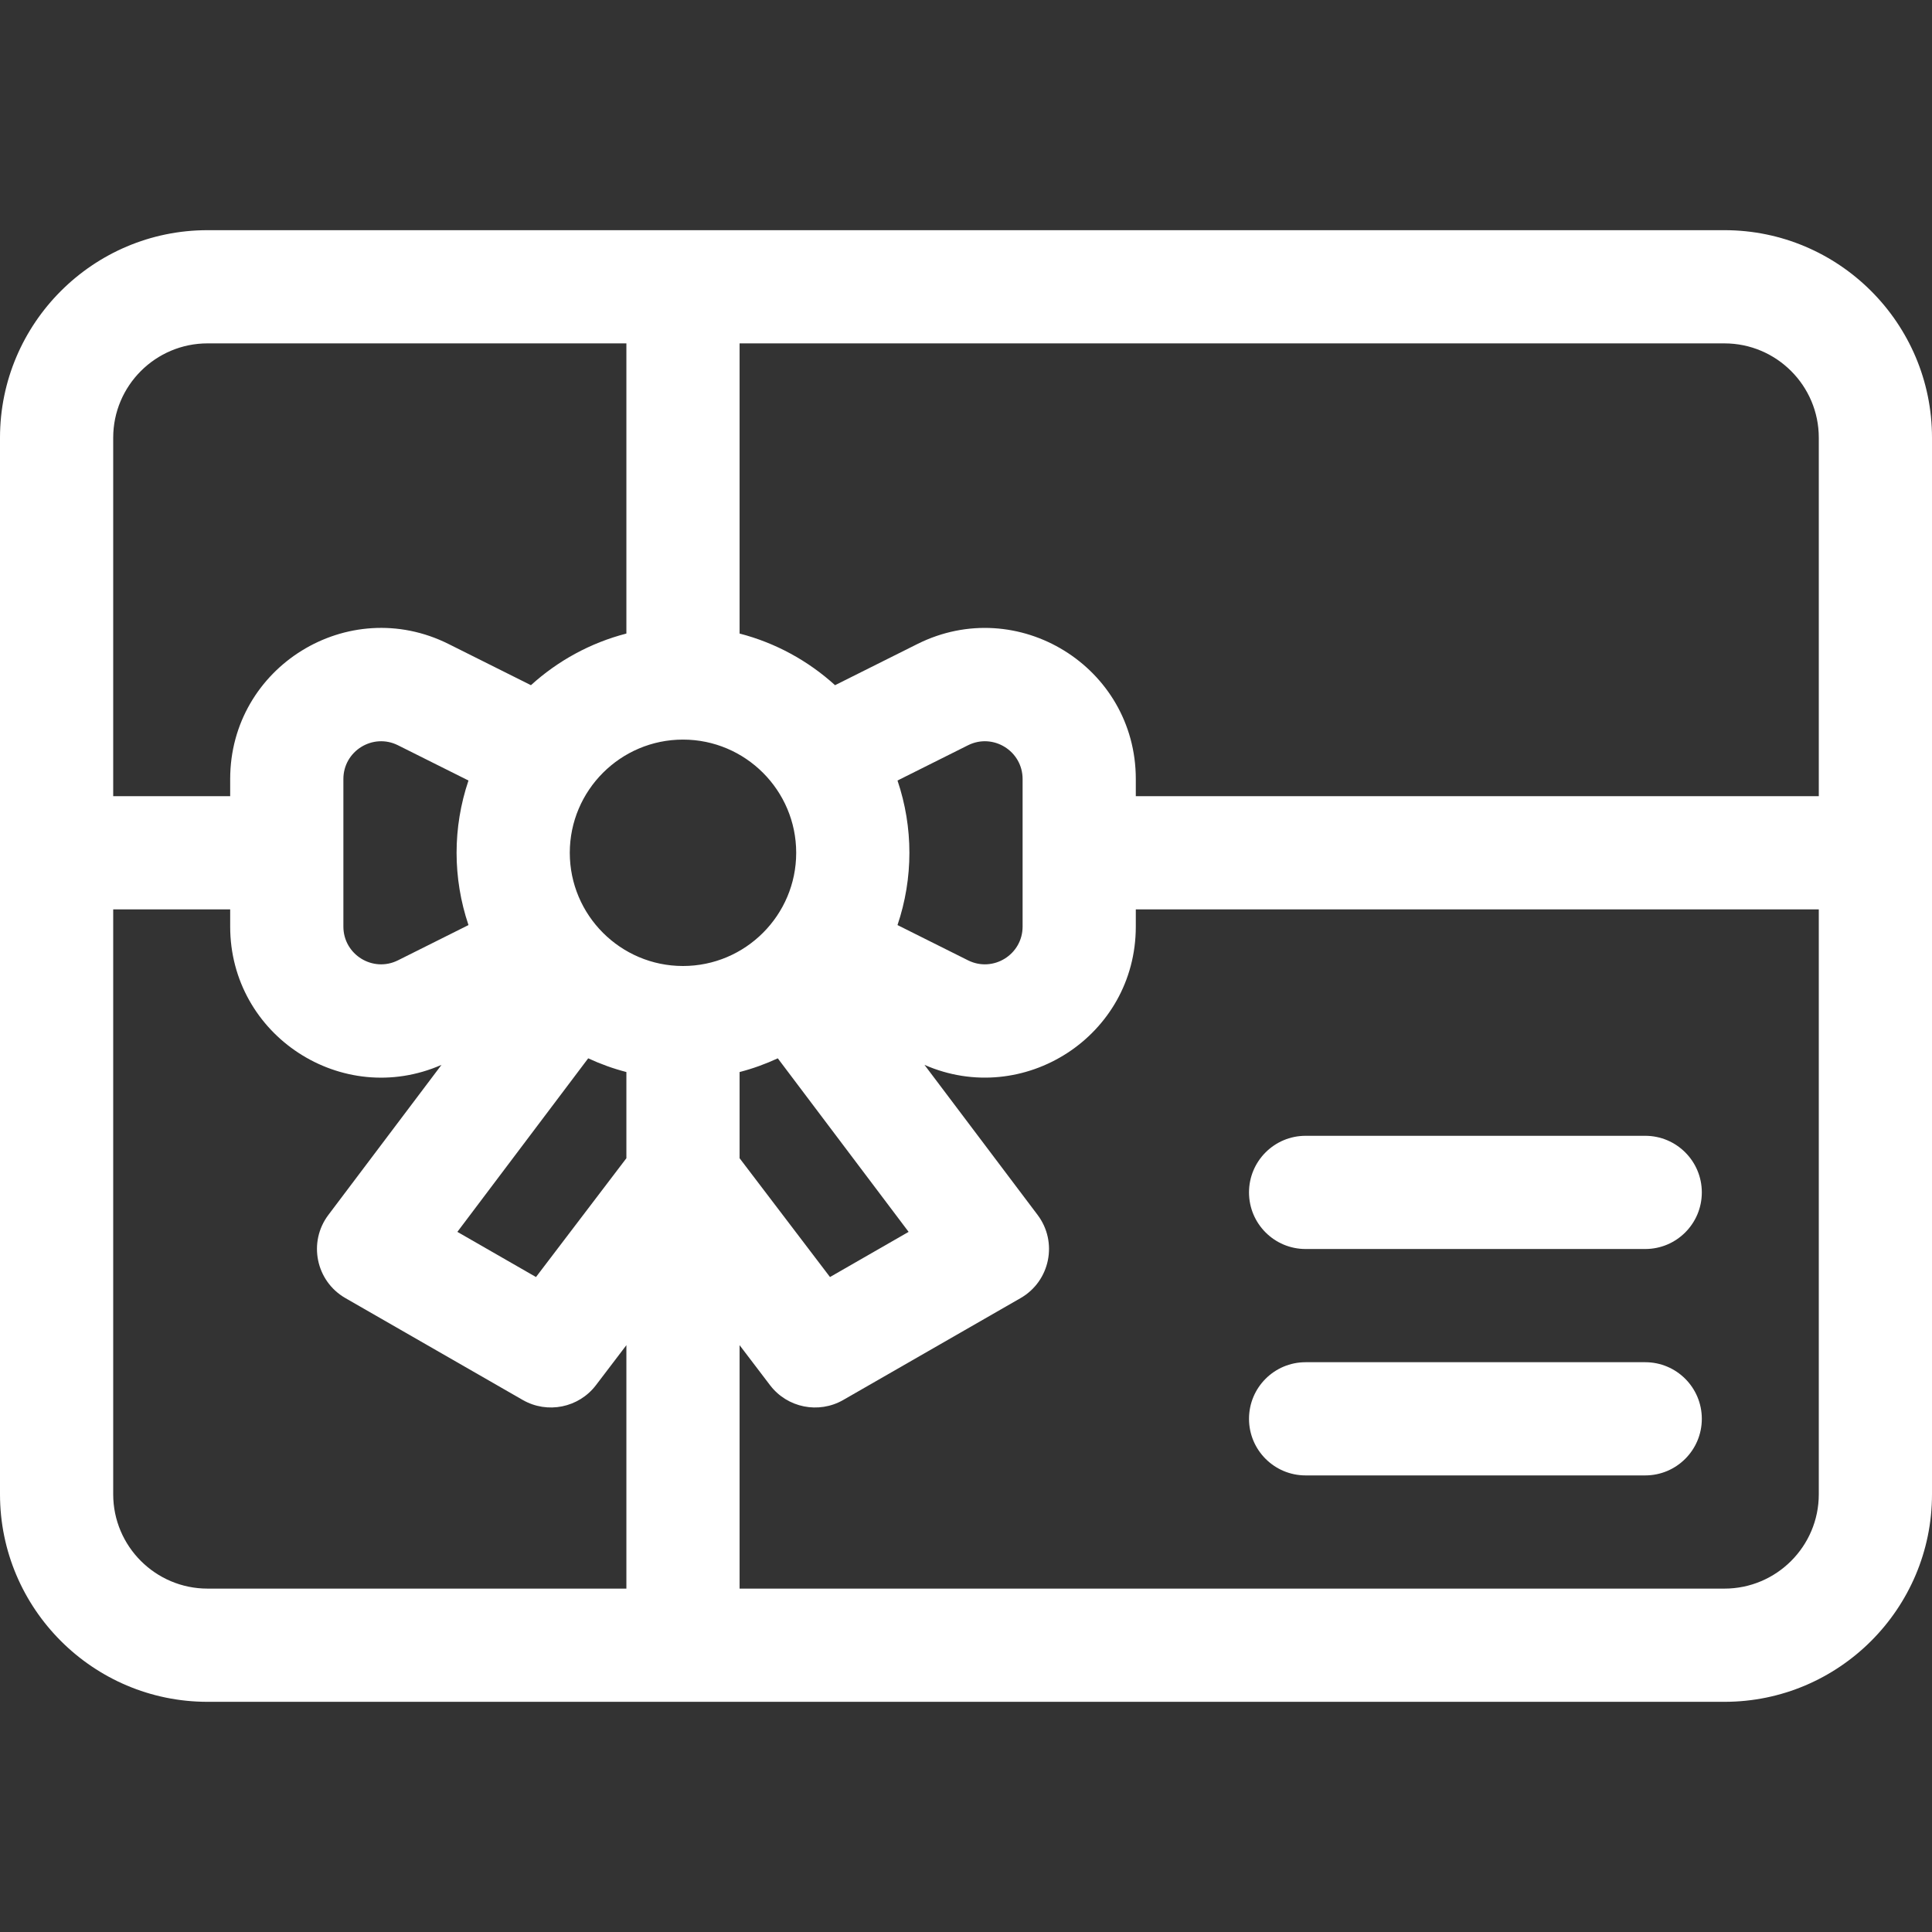 <svg id="Capa_1" enable-background="new 0 0 512 512" height="512" viewBox="0 0 512 512" width="512" xmlns="http://www.w3.org/2000/svg" style='fill:#fff'><rect x="0" y="0" width="512" height="512" fill="#333333" stroke="none"/><path d="m457 61h-402c-30.327 0-55 24.673-55 55v280c0 30.327 24.673 55 55 55h402c30.327 0 55-24.673 55-55v-280c0-30.327-24.673-55-55-55zm25 55v95h-181v-4.549c0-29.768-31.321-49.059-57.888-35.777l-21.817 10.908c-7.096-6.444-15.738-11.215-25.295-13.684v-76.898h261c13.785 0 25 11.215 25 25zm-301 80c16.542 0 30 13.458 30 30s-13.458 30-30 30-30-13.458-30-30 13.458-30 30-30zm-56.847 49.153-18.681 9.34c-6.651 3.326-14.472-1.512-14.472-8.944v-39.099c0-7.438 7.825-12.267 14.472-8.944l18.681 9.34c-4.202 12.44-4.208 25.851 0 38.307zm31.726 35.314c3.232 1.497 6.611 2.727 10.121 3.634v22.841l-23.957 31.486-20.835-11.969zm40.121 3.634c3.51-.907 6.889-2.137 10.121-3.634l34.671 45.992-20.835 11.969-23.957-31.486zm41.847-77.254 18.681-9.34c6.651-3.326 14.472 1.512 14.472 8.944v39.099c0 7.435-7.823 12.268-14.472 8.944l-18.681-9.34c4.202-12.44 4.208-25.851 0-38.307zm-182.847-115.847h111v76.899c-9.557 2.469-18.198 7.24-25.295 13.683l-21.817-10.908c-26.619-13.309-57.888 6.067-57.888 35.777v4.549h-31v-95c0-13.785 11.215-25 25-25zm-25 305v-155h31v4.549c0 28.888 29.67 48.19 56.001 36.653l-29.979 39.768c-5.428 7.202-3.314 17.544 4.506 22.036l47 27c6.539 3.755 14.846 2.073 19.409-3.924l8.063-10.595v64.513h-111c-13.785 0-25-11.215-25-25zm427 25h-261v-64.513l8.062 10.596c4.568 6.003 12.878 7.676 19.409 3.924l47-27c7.82-4.492 9.935-14.834 4.506-22.036l-29.979-39.768c26.173 11.465 56.002-7.579 56.002-36.654v-4.549h181v155c0 13.785-11.215 25-25 25z"/><path d="m436 301h-90c-8.284 0-15 6.716-15 15s6.716 15 15 15h90c8.284 0 15-6.716 15-15s-6.716-15-15-15z"/><path d="m436 361h-90c-8.284 0-15 6.716-15 15s6.716 15 15 15h90c8.284 0 15-6.716 15-15s-6.716-15-15-15z"/></svg>